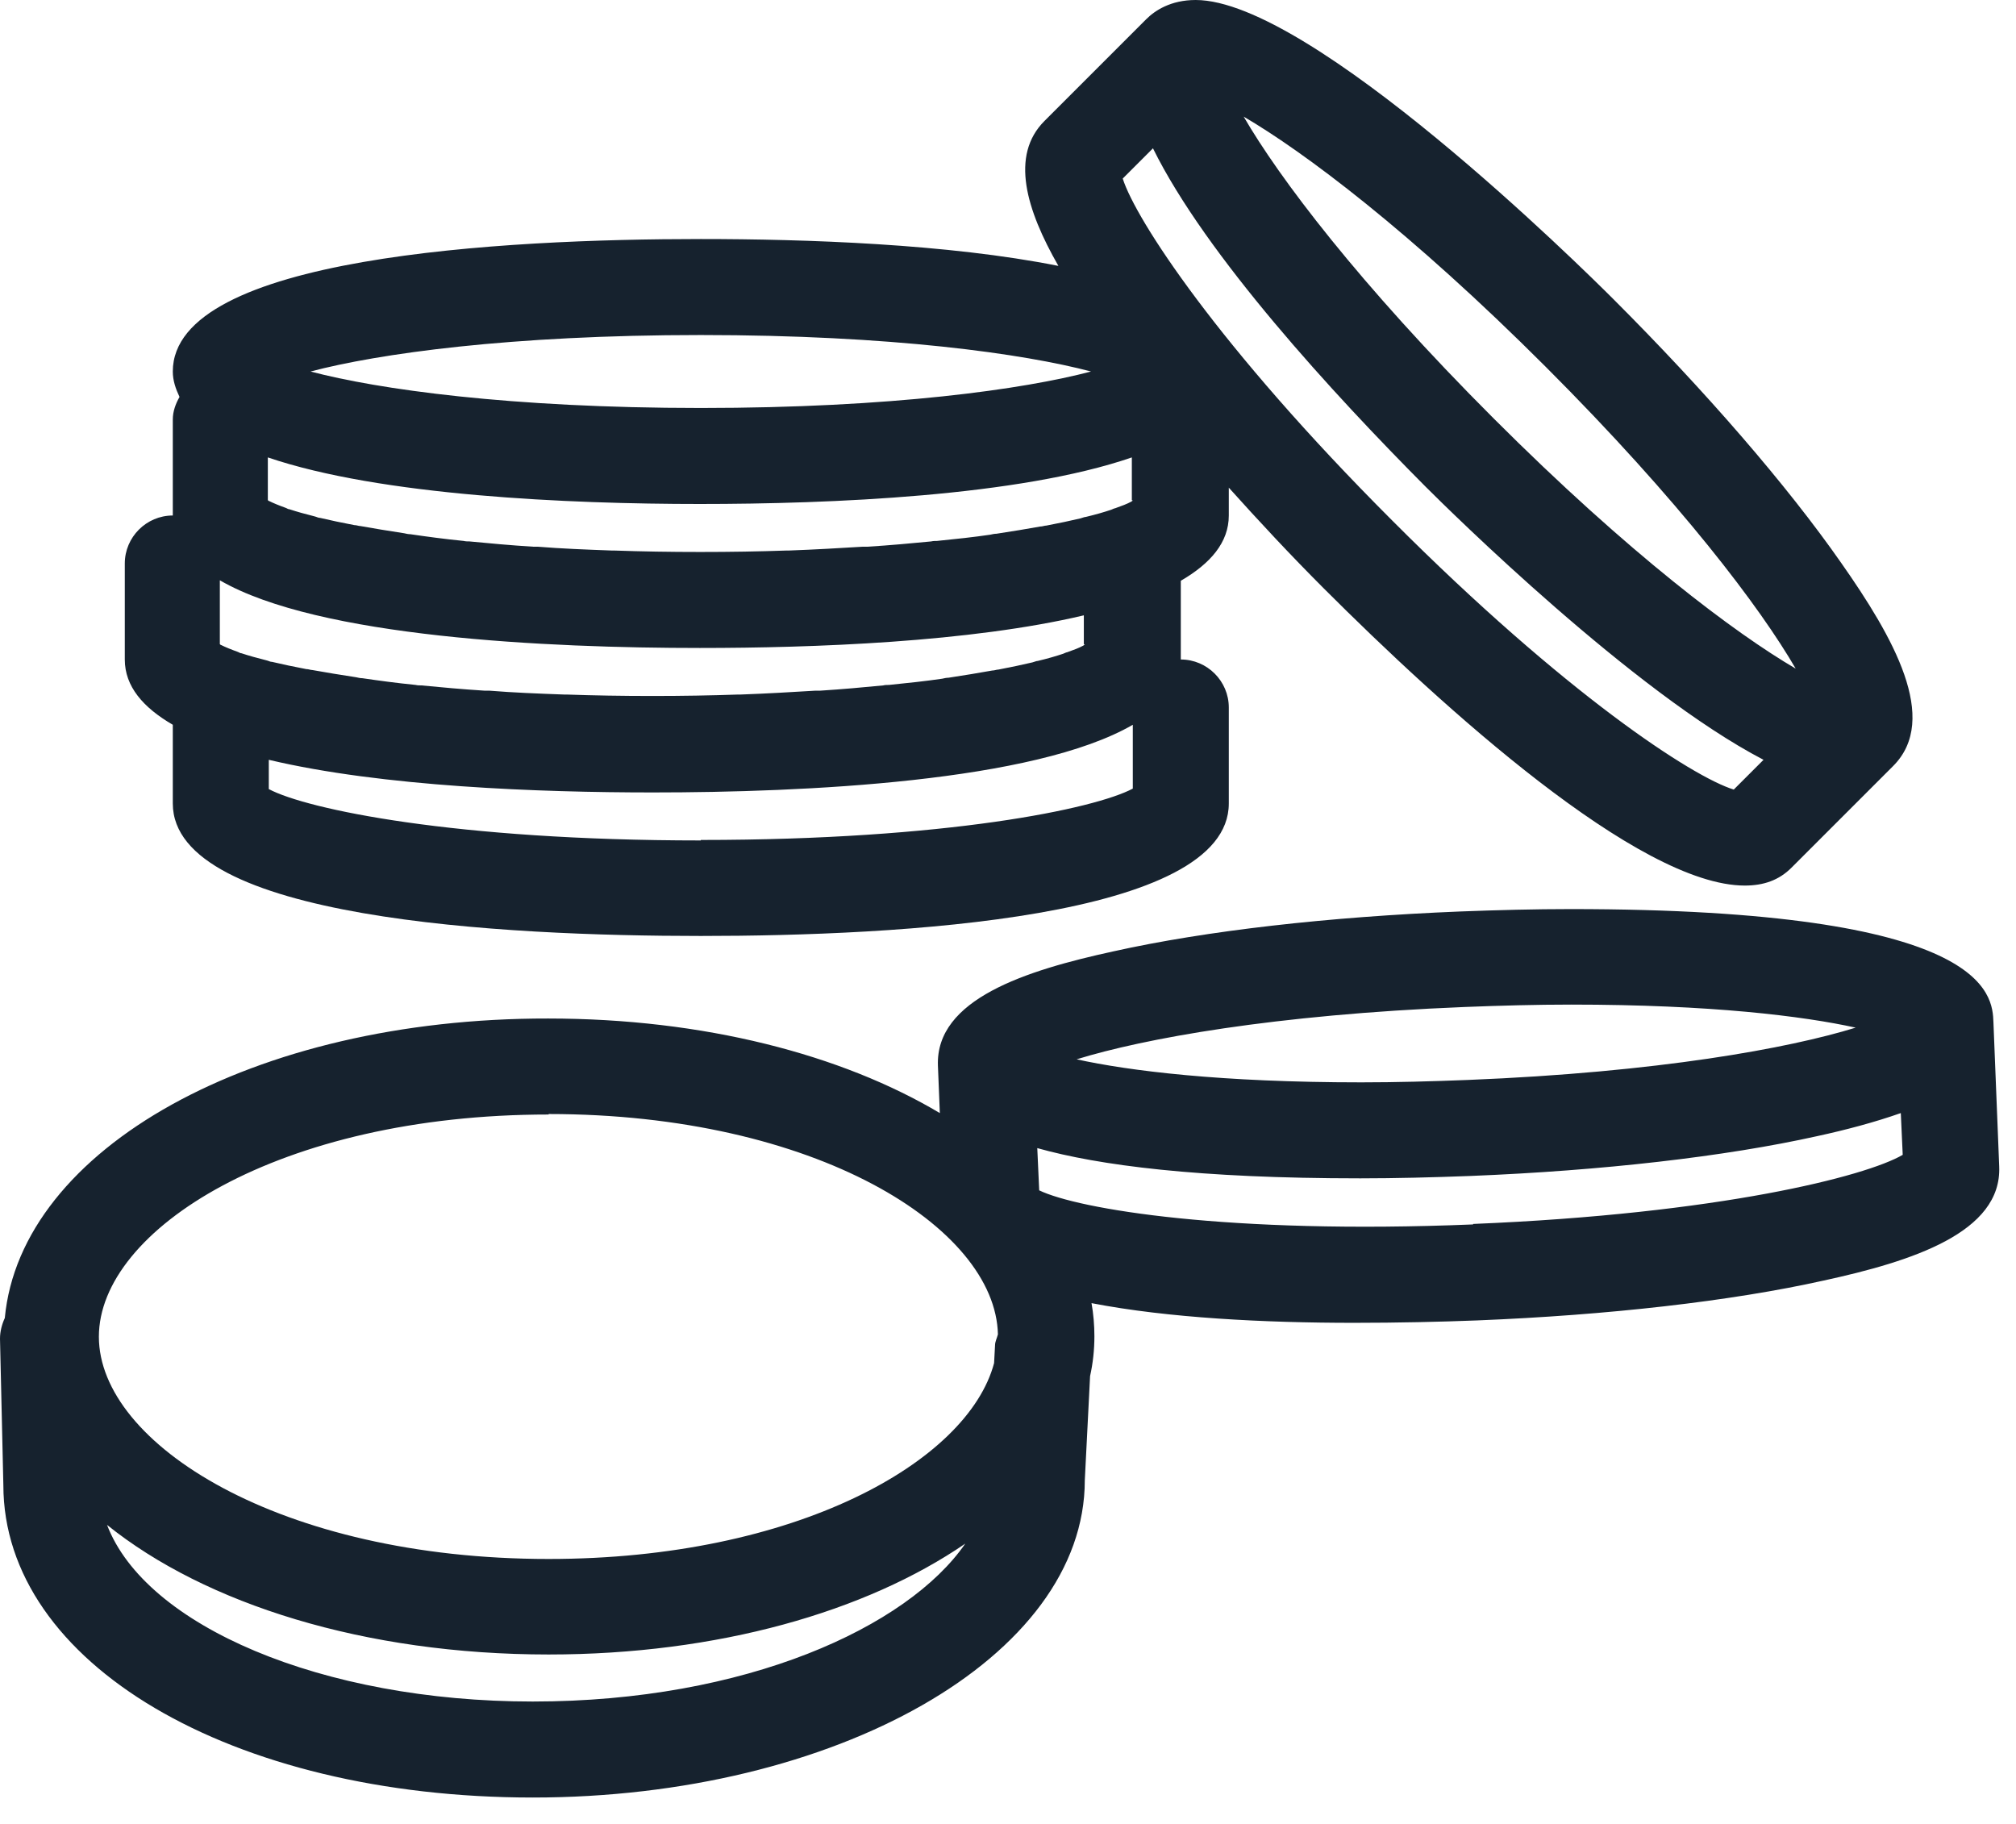 <svg width="42" height="38" viewBox="0 0 42 38" fill="none" xmlns="http://www.w3.org/2000/svg">
<g clip-path="url(#clip0_1950_963)">
<path d="M41.53 21.3C41.51 20.72 41.43 18.94 32.72 18.94C31.98 18.94 31.21 18.96 30.42 18.99C27.69 19.1 25.13 19.39 23.2 19.82C21.36 20.22 19.49 20.82 19.54 22.2L19.58 23.19C17.53 21.97 14.66 21.22 11.42 21.22C5.28 21.21 0.43 23.93 0.1 27.46C0.04 27.59 0 27.74 0 27.89L0.07 30.94C0.07 34.65 4.81 37.45 11.1 37.45C17.39 37.45 22.6 34.53 22.6 30.84L22.71 28.67C22.77 28.4 22.8 28.12 22.8 27.84C22.8 27.61 22.78 27.37 22.74 27.15C24.34 27.46 26.35 27.56 28.21 27.56C29.12 27.56 30 27.54 30.77 27.51C33.5 27.4 36.06 27.11 37.99 26.68C39.83 26.28 41.71 25.68 41.65 24.3L41.53 21.3ZM30.51 20.98C31.27 20.95 32.01 20.93 32.73 20.93C35.65 20.93 37.57 21.17 38.66 21.41C37.27 21.84 34.55 22.34 30.58 22.5C29.82 22.53 29.08 22.55 28.36 22.55C25.44 22.55 23.52 22.31 22.43 22.07C23.82 21.64 26.54 21.14 30.51 20.98ZM11.43 23.21C16.99 23.21 20.74 25.57 20.79 27.8C20.77 27.88 20.73 27.95 20.73 28.03L20.71 28.4C20.16 30.46 16.57 32.48 11.43 32.48C5.83 32.48 2.06 30.08 2.06 27.85C2.06 25.62 5.82 23.22 11.43 23.22V23.21ZM11.1 35.45C6.7 35.45 3.03 33.87 2.23 31.77C4.28 33.42 7.6 34.47 11.43 34.47C14.95 34.47 18.04 33.58 20.11 32.16C18.91 33.9 15.54 35.45 11.1 35.45ZM30.69 25.51C25.57 25.72 22.46 25.19 21.65 24.8L21.61 23.92C22.89 24.28 24.96 24.55 28.34 24.55C29.08 24.55 29.85 24.53 30.64 24.5C33.37 24.39 35.93 24.1 37.86 23.67C38.46 23.54 39.06 23.38 39.6 23.19L39.64 24.06C38.87 24.51 35.81 25.29 30.69 25.5V25.51Z" fill="#16222E"/>
<path d="M3.6 15.1V16.74C3.6 19.15 10.49 19.5 14.6 19.5C18.71 19.5 25.6 19.14 25.6 16.74V14.74C25.6 14.19 25.15 13.74 24.6 13.74V12.1C25.22 11.74 25.6 11.3 25.6 10.74V10.16C26.22 10.85 26.88 11.56 27.58 12.26C30.05 14.73 34.14 18.45 36.35 18.45C36.74 18.45 37.06 18.34 37.32 18.08L39.44 15.96C40.42 14.98 39.44 13.27 38.36 11.73C37.23 10.11 35.54 8.16 33.61 6.23C32.97 5.59 27.31 0 24.91 0C24.39 0 24.06 0.22 23.88 0.4L21.76 2.52C21.04 3.24 21.38 4.37 22.05 5.54C19.75 5.08 16.78 4.98 14.6 4.98C10.49 4.98 3.6 5.34 3.6 7.74C3.6 7.93 3.66 8.1 3.74 8.27C3.66 8.41 3.6 8.57 3.6 8.74V10.74C3.05 10.74 2.6 11.19 2.6 11.74V13.74C2.6 14.3 2.98 14.74 3.6 15.1ZM14.6 17.51C9.47 17.51 6.39 16.86 5.6 16.44V15.83C7.96 16.39 11.24 16.51 13.6 16.51C16.76 16.51 21.55 16.29 23.6 15.1V16.43C22.81 16.85 19.73 17.5 14.6 17.5V17.51ZM22.6 13.43C22.6 13.43 22.58 13.44 22.57 13.45C22.48 13.5 22.37 13.54 22.23 13.59C22.21 13.59 22.18 13.61 22.15 13.62C22 13.67 21.83 13.72 21.62 13.77C21.59 13.77 21.55 13.79 21.51 13.8C21.3 13.85 21.06 13.9 20.8 13.95C20.76 13.95 20.72 13.97 20.67 13.97C20.39 14.02 20.09 14.07 19.76 14.12C19.72 14.12 19.67 14.13 19.63 14.14C19.29 14.19 18.92 14.23 18.52 14.27C18.48 14.27 18.44 14.27 18.4 14.28C17.99 14.32 17.55 14.36 17.08 14.39C17.05 14.39 17.01 14.39 16.98 14.39C16.49 14.42 15.98 14.45 15.43 14.47C15.41 14.47 15.39 14.47 15.38 14.47C14.81 14.49 14.22 14.5 13.59 14.5C12.96 14.5 12.37 14.49 11.8 14.47C11.78 14.47 11.76 14.47 11.75 14.47C11.2 14.45 10.69 14.43 10.2 14.39C10.17 14.39 10.13 14.39 10.1 14.39C9.63 14.36 9.19 14.32 8.78 14.28C8.74 14.28 8.7 14.28 8.66 14.27C8.26 14.23 7.89 14.18 7.55 14.13C7.51 14.13 7.46 14.12 7.42 14.11C7.09 14.06 6.79 14.01 6.51 13.96C6.47 13.96 6.43 13.94 6.38 13.94C6.12 13.89 5.88 13.84 5.67 13.79C5.63 13.79 5.6 13.77 5.56 13.76C5.36 13.71 5.18 13.66 5.03 13.61C5 13.61 4.98 13.59 4.95 13.58C4.81 13.53 4.69 13.48 4.61 13.44C4.6 13.44 4.59 13.43 4.58 13.42V12.09C6.63 13.28 11.42 13.5 14.58 13.5C16.94 13.5 20.22 13.38 22.58 12.82V13.42L22.6 13.43ZM23.6 10.43C23.6 10.43 23.58 10.44 23.57 10.45C23.48 10.5 23.37 10.54 23.23 10.59C23.21 10.59 23.18 10.61 23.15 10.62C23 10.67 22.83 10.72 22.62 10.77C22.59 10.77 22.55 10.79 22.51 10.8C22.3 10.85 22.06 10.9 21.8 10.95C21.76 10.95 21.72 10.97 21.67 10.97C21.39 11.02 21.09 11.07 20.76 11.12C20.72 11.12 20.67 11.13 20.63 11.14C20.29 11.19 19.92 11.23 19.52 11.27C19.48 11.27 19.44 11.27 19.4 11.28C18.99 11.32 18.55 11.36 18.08 11.39C18.05 11.39 18.01 11.39 17.98 11.39C17.49 11.42 16.98 11.45 16.43 11.47C16.41 11.47 16.39 11.47 16.38 11.47C15.81 11.49 15.22 11.5 14.59 11.5C13.96 11.5 13.37 11.49 12.8 11.47C12.78 11.47 12.76 11.47 12.75 11.47C12.2 11.45 11.69 11.43 11.2 11.39C11.17 11.39 11.13 11.39 11.1 11.39C10.63 11.36 10.19 11.32 9.78 11.28C9.74 11.28 9.7 11.28 9.66 11.27C9.26 11.23 8.89 11.18 8.55 11.13C8.51 11.13 8.46 11.12 8.42 11.11C8.09 11.06 7.79 11.01 7.51 10.96C7.47 10.96 7.43 10.94 7.38 10.94C7.12 10.89 6.88 10.84 6.67 10.79C6.63 10.79 6.6 10.77 6.56 10.76C6.36 10.71 6.18 10.66 6.03 10.61C6 10.61 5.98 10.59 5.95 10.58C5.81 10.53 5.69 10.48 5.61 10.44C5.6 10.44 5.59 10.43 5.58 10.42V9.53C7.93 10.33 11.86 10.5 14.58 10.5C17.3 10.5 21.23 10.34 23.58 9.53V10.42L23.6 10.43ZM32.2 7.64C35.01 10.45 36.68 12.67 37.41 13.93C36.16 13.2 33.94 11.54 31.12 8.72C28.3 5.9 26.64 3.69 25.91 2.43C27.16 3.16 29.38 4.82 32.2 7.64ZM24.02 3.09C25.12 5.32 27.78 8.21 29.7 10.14C30.22 10.66 34.03 14.42 36.74 15.83L36.12 16.45C35.27 16.19 32.62 14.47 29 10.84C25.37 7.21 23.66 4.57 23.39 3.72L24.02 3.09ZM14.6 6.98C18.58 6.98 21.33 7.37 22.73 7.74C21.33 8.11 18.58 8.5 14.6 8.5C10.62 8.5 7.87 8.11 6.47 7.74C7.87 7.37 10.62 6.98 14.6 6.98Z" fill="#16222E"/>
</g>
<defs>
<clipPath id="clip0_1950_963">
<rect width="41.65" height="37.45" fill="white"/>
</clipPath>
</defs>
</svg>
